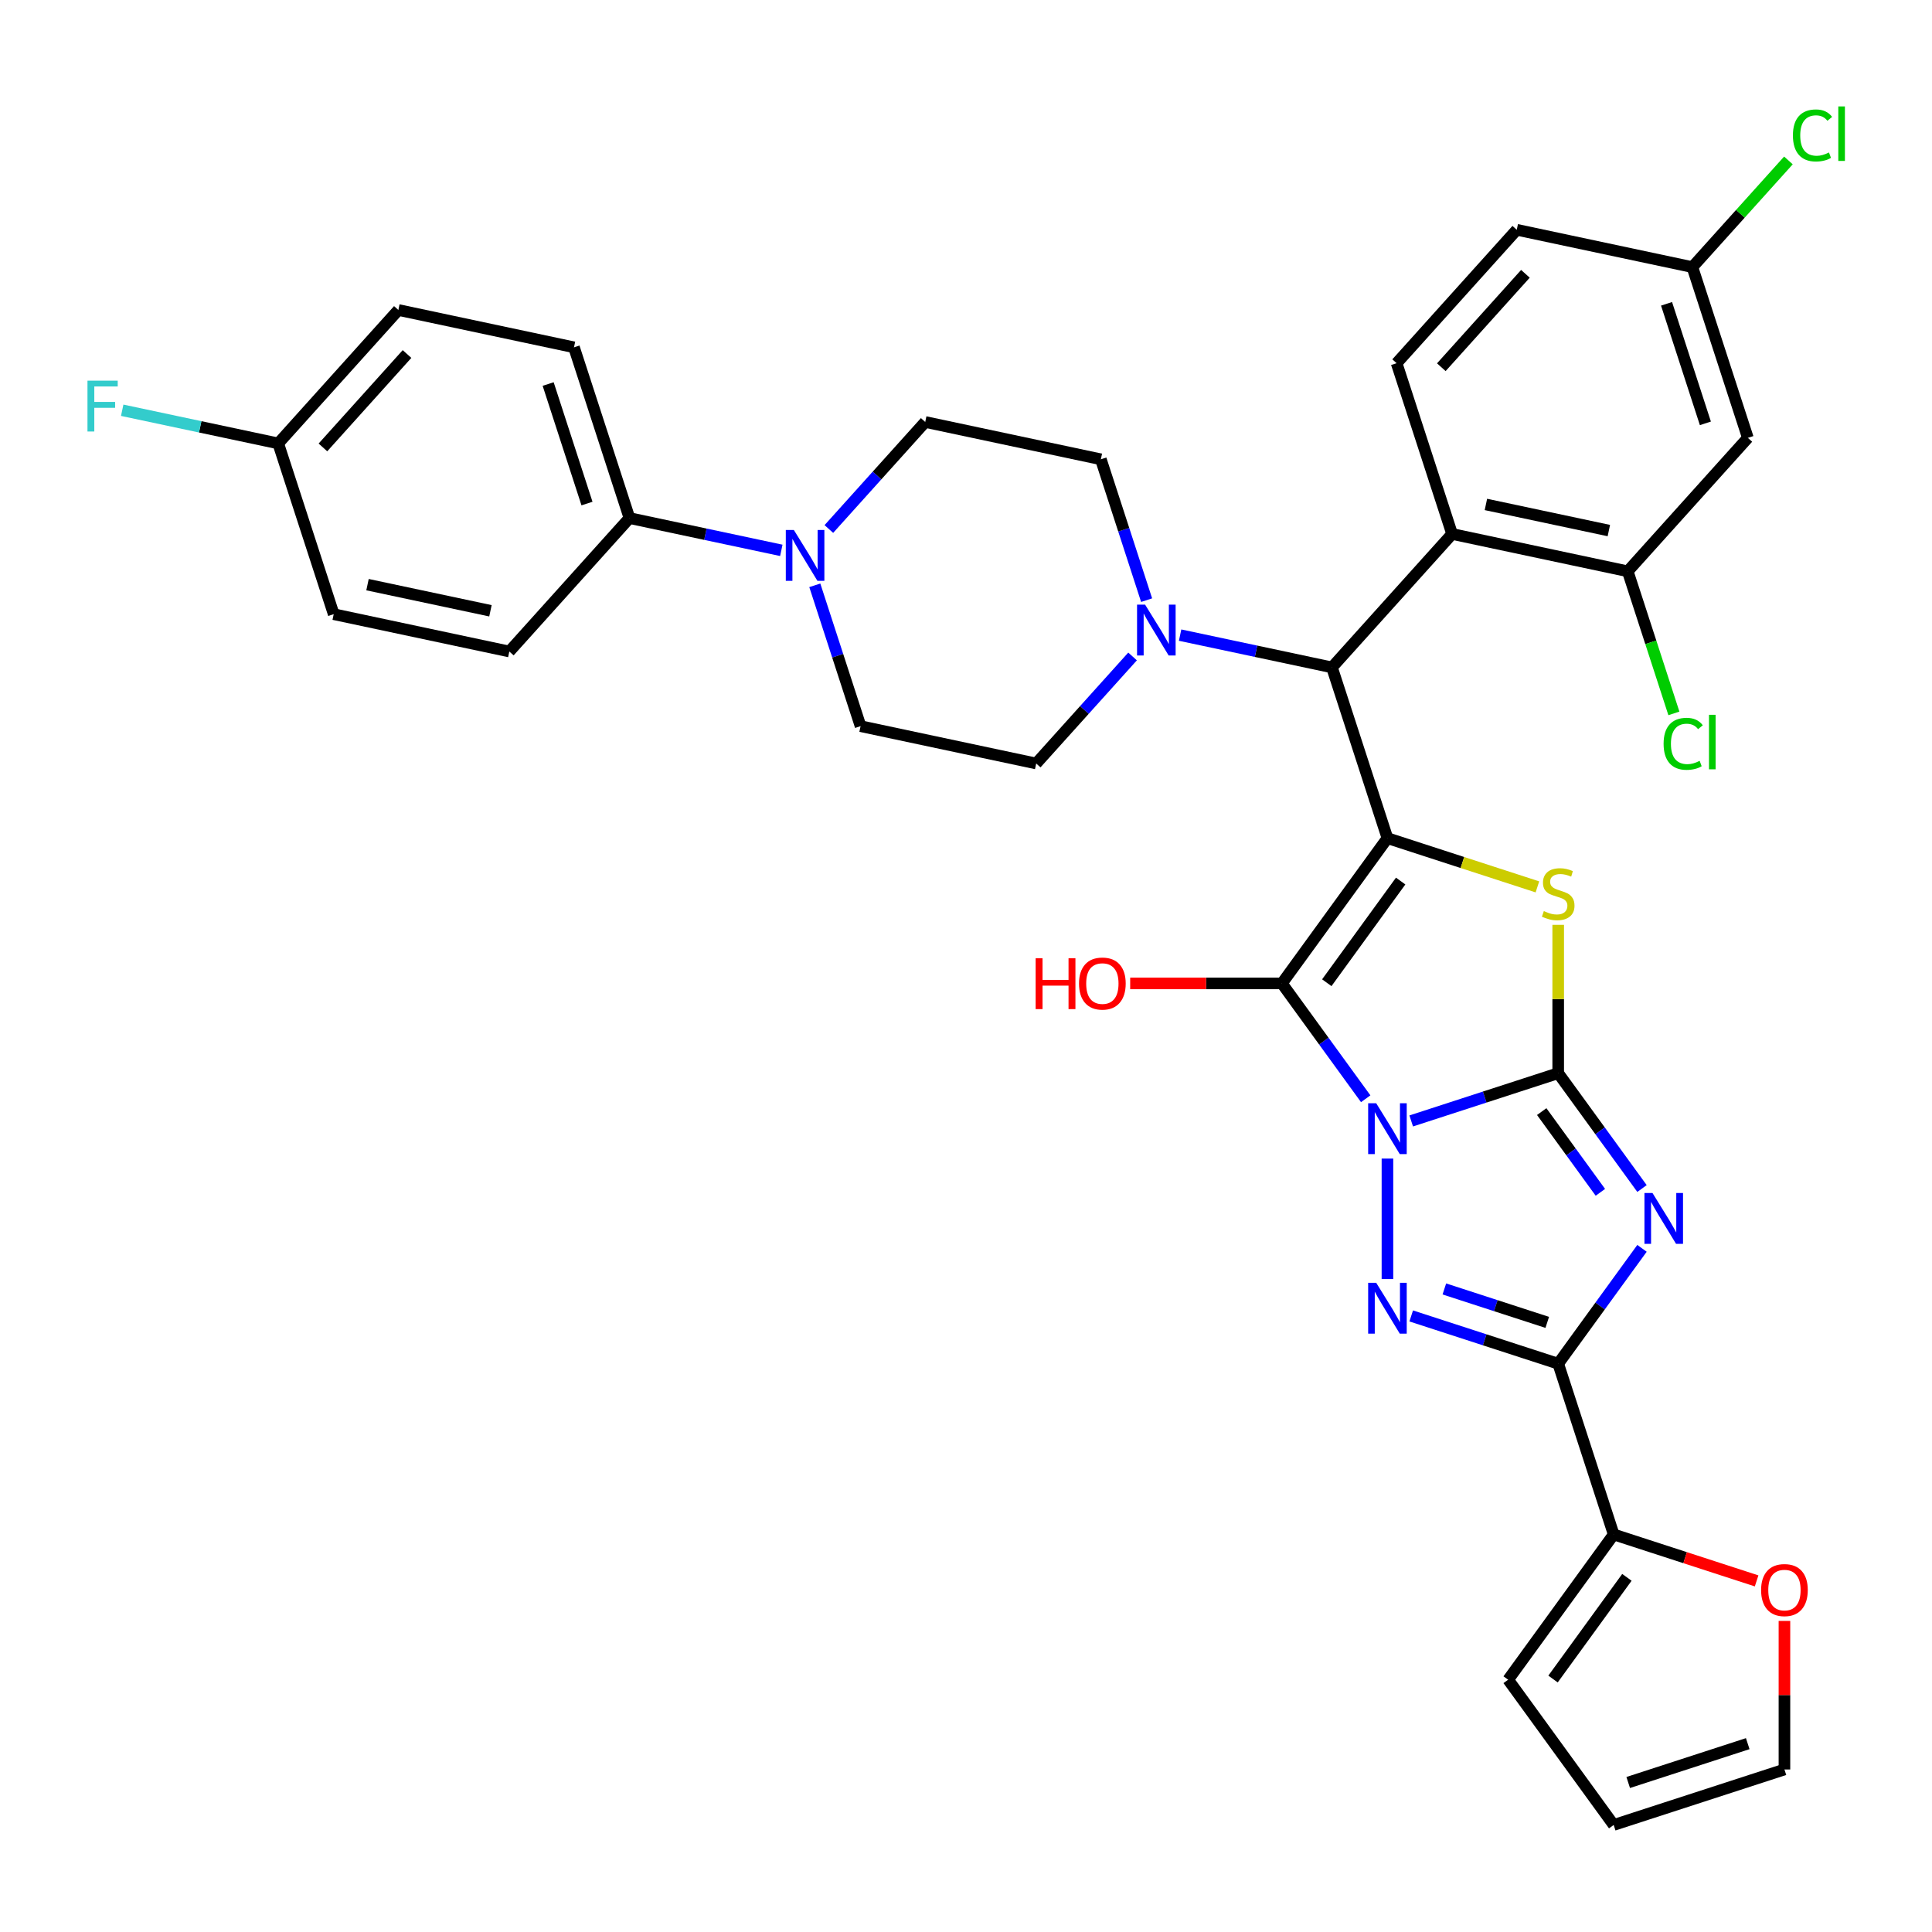 <?xml version='1.0' encoding='iso-8859-1'?>
<svg version='1.1' baseProfile='full'
              xmlns='http://www.w3.org/2000/svg'
                      xmlns:rdkit='http://www.rdkit.org/xml'
                      xmlns:xlink='http://www.w3.org/1999/xlink'
                  xml:space='preserve'
width='1000px' height='1000px' viewBox='0 0 1000 1000'>
<!-- END OF HEADER -->
<rect style='opacity:1.0;fill:#FFFFFF;stroke:none' width='1000' height='1000' x='0' y='0'> </rect>
<path class='bond-0' d='M 730.442,580.197 L 768.482,567.837' style='fill:none;fill-rule:evenodd;stroke:#0000FF;stroke-width:6px;stroke-linecap:butt;stroke-linejoin:miter;stroke-opacity:1' />
<path class='bond-0' d='M 768.482,567.837 L 806.522,555.477' style='fill:none;fill-rule:evenodd;stroke:#000000;stroke-width:6px;stroke-linecap:butt;stroke-linejoin:miter;stroke-opacity:1' />
<path class='bond-2' d='M 706.888,568.713 L 685.2,538.862' style='fill:none;fill-rule:evenodd;stroke:#0000FF;stroke-width:6px;stroke-linecap:butt;stroke-linejoin:miter;stroke-opacity:1' />
<path class='bond-2' d='M 685.2,538.862 L 663.513,509.011' style='fill:none;fill-rule:evenodd;stroke:#000000;stroke-width:6px;stroke-linecap:butt;stroke-linejoin:miter;stroke-opacity:1' />
<path class='bond-4' d='M 718.137,599.678 L 718.137,662.033' style='fill:none;fill-rule:evenodd;stroke:#0000FF;stroke-width:6px;stroke-linecap:butt;stroke-linejoin:miter;stroke-opacity:1' />
<path class='bond-3' d='M 806.522,555.477 L 828.21,585.328' style='fill:none;fill-rule:evenodd;stroke:#000000;stroke-width:6px;stroke-linecap:butt;stroke-linejoin:miter;stroke-opacity:1' />
<path class='bond-3' d='M 828.21,585.328 L 849.898,615.179' style='fill:none;fill-rule:evenodd;stroke:#0000FF;stroke-width:6px;stroke-linecap:butt;stroke-linejoin:miter;stroke-opacity:1' />
<path class='bond-3' d='M 797.991,575.358 L 813.173,596.253' style='fill:none;fill-rule:evenodd;stroke:#000000;stroke-width:6px;stroke-linecap:butt;stroke-linejoin:miter;stroke-opacity:1' />
<path class='bond-3' d='M 813.173,596.253 L 828.354,617.149' style='fill:none;fill-rule:evenodd;stroke:#0000FF;stroke-width:6px;stroke-linecap:butt;stroke-linejoin:miter;stroke-opacity:1' />
<path class='bond-6' d='M 806.522,555.477 L 806.522,517.087' style='fill:none;fill-rule:evenodd;stroke:#000000;stroke-width:6px;stroke-linecap:butt;stroke-linejoin:miter;stroke-opacity:1' />
<path class='bond-6' d='M 806.522,517.087 L 806.522,478.696' style='fill:none;fill-rule:evenodd;stroke:#CCCC00;stroke-width:6px;stroke-linecap:butt;stroke-linejoin:miter;stroke-opacity:1' />
<path class='bond-1' d='M 718.137,433.826 L 663.513,509.011' style='fill:none;fill-rule:evenodd;stroke:#000000;stroke-width:6px;stroke-linecap:butt;stroke-linejoin:miter;stroke-opacity:1' />
<path class='bond-1' d='M 724.98,456.029 L 686.743,508.658' style='fill:none;fill-rule:evenodd;stroke:#000000;stroke-width:6px;stroke-linecap:butt;stroke-linejoin:miter;stroke-opacity:1' />
<path class='bond-7' d='M 718.137,433.826 L 689.419,345.442' style='fill:none;fill-rule:evenodd;stroke:#000000;stroke-width:6px;stroke-linecap:butt;stroke-linejoin:miter;stroke-opacity:1' />
<path class='bond-36' d='M 718.137,433.826 L 756.949,446.437' style='fill:none;fill-rule:evenodd;stroke:#000000;stroke-width:6px;stroke-linecap:butt;stroke-linejoin:miter;stroke-opacity:1' />
<path class='bond-36' d='M 756.949,446.437 L 795.76,459.048' style='fill:none;fill-rule:evenodd;stroke:#CCCC00;stroke-width:6px;stroke-linecap:butt;stroke-linejoin:miter;stroke-opacity:1' />
<path class='bond-21' d='M 663.513,509.011 L 624.248,509.011' style='fill:none;fill-rule:evenodd;stroke:#000000;stroke-width:6px;stroke-linecap:butt;stroke-linejoin:miter;stroke-opacity:1' />
<path class='bond-21' d='M 624.248,509.011 L 584.984,509.011' style='fill:none;fill-rule:evenodd;stroke:#FF0000;stroke-width:6px;stroke-linecap:butt;stroke-linejoin:miter;stroke-opacity:1' />
<path class='bond-35' d='M 849.898,646.144 L 828.21,675.995' style='fill:none;fill-rule:evenodd;stroke:#0000FF;stroke-width:6px;stroke-linecap:butt;stroke-linejoin:miter;stroke-opacity:1' />
<path class='bond-35' d='M 828.21,675.995 L 806.522,705.846' style='fill:none;fill-rule:evenodd;stroke:#000000;stroke-width:6px;stroke-linecap:butt;stroke-linejoin:miter;stroke-opacity:1' />
<path class='bond-5' d='M 730.442,681.126 L 768.482,693.486' style='fill:none;fill-rule:evenodd;stroke:#0000FF;stroke-width:6px;stroke-linecap:butt;stroke-linejoin:miter;stroke-opacity:1' />
<path class='bond-5' d='M 768.482,693.486 L 806.522,705.846' style='fill:none;fill-rule:evenodd;stroke:#000000;stroke-width:6px;stroke-linecap:butt;stroke-linejoin:miter;stroke-opacity:1' />
<path class='bond-5' d='M 747.597,667.157 L 774.225,675.809' style='fill:none;fill-rule:evenodd;stroke:#0000FF;stroke-width:6px;stroke-linecap:butt;stroke-linejoin:miter;stroke-opacity:1' />
<path class='bond-5' d='M 774.225,675.809 L 800.853,684.461' style='fill:none;fill-rule:evenodd;stroke:#000000;stroke-width:6px;stroke-linecap:butt;stroke-linejoin:miter;stroke-opacity:1' />
<path class='bond-10' d='M 806.522,705.846 L 835.24,794.231' style='fill:none;fill-rule:evenodd;stroke:#000000;stroke-width:6px;stroke-linecap:butt;stroke-linejoin:miter;stroke-opacity:1' />
<path class='bond-8' d='M 689.419,345.442 L 751.604,276.379' style='fill:none;fill-rule:evenodd;stroke:#000000;stroke-width:6px;stroke-linecap:butt;stroke-linejoin:miter;stroke-opacity:1' />
<path class='bond-9' d='M 689.419,345.442 L 650.12,337.089' style='fill:none;fill-rule:evenodd;stroke:#000000;stroke-width:6px;stroke-linecap:butt;stroke-linejoin:miter;stroke-opacity:1' />
<path class='bond-9' d='M 650.12,337.089 L 610.821,328.735' style='fill:none;fill-rule:evenodd;stroke:#0000FF;stroke-width:6px;stroke-linecap:butt;stroke-linejoin:miter;stroke-opacity:1' />
<path class='bond-12' d='M 751.604,276.379 L 842.506,295.701' style='fill:none;fill-rule:evenodd;stroke:#000000;stroke-width:6px;stroke-linecap:butt;stroke-linejoin:miter;stroke-opacity:1' />
<path class='bond-12' d='M 769.103,261.097 L 832.735,274.622' style='fill:none;fill-rule:evenodd;stroke:#000000;stroke-width:6px;stroke-linecap:butt;stroke-linejoin:miter;stroke-opacity:1' />
<path class='bond-13' d='M 751.604,276.379 L 722.886,187.995' style='fill:none;fill-rule:evenodd;stroke:#000000;stroke-width:6px;stroke-linecap:butt;stroke-linejoin:miter;stroke-opacity:1' />
<path class='bond-17' d='M 593.487,310.637 L 581.643,274.186' style='fill:none;fill-rule:evenodd;stroke:#0000FF;stroke-width:6px;stroke-linecap:butt;stroke-linejoin:miter;stroke-opacity:1' />
<path class='bond-17' d='M 581.643,274.186 L 569.799,237.735' style='fill:none;fill-rule:evenodd;stroke:#000000;stroke-width:6px;stroke-linecap:butt;stroke-linejoin:miter;stroke-opacity:1' />
<path class='bond-18' d='M 586.213,339.785 L 561.273,367.484' style='fill:none;fill-rule:evenodd;stroke:#0000FF;stroke-width:6px;stroke-linecap:butt;stroke-linejoin:miter;stroke-opacity:1' />
<path class='bond-18' d='M 561.273,367.484 L 536.333,395.183' style='fill:none;fill-rule:evenodd;stroke:#000000;stroke-width:6px;stroke-linecap:butt;stroke-linejoin:miter;stroke-opacity:1' />
<path class='bond-16' d='M 835.24,794.231 L 872.23,806.249' style='fill:none;fill-rule:evenodd;stroke:#000000;stroke-width:6px;stroke-linecap:butt;stroke-linejoin:miter;stroke-opacity:1' />
<path class='bond-16' d='M 872.23,806.249 L 909.22,818.268' style='fill:none;fill-rule:evenodd;stroke:#FF0000;stroke-width:6px;stroke-linecap:butt;stroke-linejoin:miter;stroke-opacity:1' />
<path class='bond-22' d='M 835.24,794.231 L 780.615,869.415' style='fill:none;fill-rule:evenodd;stroke:#000000;stroke-width:6px;stroke-linecap:butt;stroke-linejoin:miter;stroke-opacity:1' />
<path class='bond-22' d='M 842.083,816.433 L 803.846,869.062' style='fill:none;fill-rule:evenodd;stroke:#000000;stroke-width:6px;stroke-linecap:butt;stroke-linejoin:miter;stroke-opacity:1' />
<path class='bond-11' d='M 421.743,302.959 L 433.587,339.41' style='fill:none;fill-rule:evenodd;stroke:#0000FF;stroke-width:6px;stroke-linecap:butt;stroke-linejoin:miter;stroke-opacity:1' />
<path class='bond-11' d='M 433.587,339.41 L 445.431,375.861' style='fill:none;fill-rule:evenodd;stroke:#000000;stroke-width:6px;stroke-linecap:butt;stroke-linejoin:miter;stroke-opacity:1' />
<path class='bond-15' d='M 404.408,284.861 L 365.109,276.508' style='fill:none;fill-rule:evenodd;stroke:#0000FF;stroke-width:6px;stroke-linecap:butt;stroke-linejoin:miter;stroke-opacity:1' />
<path class='bond-15' d='M 365.109,276.508 L 325.81,268.154' style='fill:none;fill-rule:evenodd;stroke:#000000;stroke-width:6px;stroke-linecap:butt;stroke-linejoin:miter;stroke-opacity:1' />
<path class='bond-38' d='M 429.017,273.811 L 453.957,246.112' style='fill:none;fill-rule:evenodd;stroke:#0000FF;stroke-width:6px;stroke-linecap:butt;stroke-linejoin:miter;stroke-opacity:1' />
<path class='bond-38' d='M 453.957,246.112 L 478.897,218.414' style='fill:none;fill-rule:evenodd;stroke:#000000;stroke-width:6px;stroke-linecap:butt;stroke-linejoin:miter;stroke-opacity:1' />
<path class='bond-14' d='M 842.506,295.701 L 904.69,226.638' style='fill:none;fill-rule:evenodd;stroke:#000000;stroke-width:6px;stroke-linecap:butt;stroke-linejoin:miter;stroke-opacity:1' />
<path class='bond-28' d='M 842.506,295.701 L 854.455,332.477' style='fill:none;fill-rule:evenodd;stroke:#000000;stroke-width:6px;stroke-linecap:butt;stroke-linejoin:miter;stroke-opacity:1' />
<path class='bond-28' d='M 854.455,332.477 L 866.404,369.254' style='fill:none;fill-rule:evenodd;stroke:#00CC00;stroke-width:6px;stroke-linecap:butt;stroke-linejoin:miter;stroke-opacity:1' />
<path class='bond-29' d='M 722.886,187.995 L 785.07,118.932' style='fill:none;fill-rule:evenodd;stroke:#000000;stroke-width:6px;stroke-linecap:butt;stroke-linejoin:miter;stroke-opacity:1' />
<path class='bond-29' d='M 746.026,190.072 L 789.555,141.728' style='fill:none;fill-rule:evenodd;stroke:#000000;stroke-width:6px;stroke-linecap:butt;stroke-linejoin:miter;stroke-opacity:1' />
<path class='bond-39' d='M 904.69,226.638 L 875.972,138.254' style='fill:none;fill-rule:evenodd;stroke:#000000;stroke-width:6px;stroke-linecap:butt;stroke-linejoin:miter;stroke-opacity:1' />
<path class='bond-39' d='M 882.706,219.124 L 862.603,157.255' style='fill:none;fill-rule:evenodd;stroke:#000000;stroke-width:6px;stroke-linecap:butt;stroke-linejoin:miter;stroke-opacity:1' />
<path class='bond-25' d='M 325.81,268.154 L 297.093,179.77' style='fill:none;fill-rule:evenodd;stroke:#000000;stroke-width:6px;stroke-linecap:butt;stroke-linejoin:miter;stroke-opacity:1' />
<path class='bond-25' d='M 303.826,260.64 L 283.723,198.771' style='fill:none;fill-rule:evenodd;stroke:#000000;stroke-width:6px;stroke-linecap:butt;stroke-linejoin:miter;stroke-opacity:1' />
<path class='bond-26' d='M 325.81,268.154 L 263.626,337.217' style='fill:none;fill-rule:evenodd;stroke:#000000;stroke-width:6px;stroke-linecap:butt;stroke-linejoin:miter;stroke-opacity:1' />
<path class='bond-23' d='M 923.624,838.989 L 923.624,877.435' style='fill:none;fill-rule:evenodd;stroke:#FF0000;stroke-width:6px;stroke-linecap:butt;stroke-linejoin:miter;stroke-opacity:1' />
<path class='bond-23' d='M 923.624,877.435 L 923.624,915.882' style='fill:none;fill-rule:evenodd;stroke:#000000;stroke-width:6px;stroke-linecap:butt;stroke-linejoin:miter;stroke-opacity:1' />
<path class='bond-20' d='M 569.799,237.735 L 478.897,218.414' style='fill:none;fill-rule:evenodd;stroke:#000000;stroke-width:6px;stroke-linecap:butt;stroke-linejoin:miter;stroke-opacity:1' />
<path class='bond-19' d='M 536.333,395.183 L 445.431,375.861' style='fill:none;fill-rule:evenodd;stroke:#000000;stroke-width:6px;stroke-linecap:butt;stroke-linejoin:miter;stroke-opacity:1' />
<path class='bond-24' d='M 780.615,869.415 L 835.24,944.599' style='fill:none;fill-rule:evenodd;stroke:#000000;stroke-width:6px;stroke-linecap:butt;stroke-linejoin:miter;stroke-opacity:1' />
<path class='bond-37' d='M 923.624,915.882 L 835.24,944.599' style='fill:none;fill-rule:evenodd;stroke:#000000;stroke-width:6px;stroke-linecap:butt;stroke-linejoin:miter;stroke-opacity:1' />
<path class='bond-37' d='M 904.623,902.512 L 842.754,922.615' style='fill:none;fill-rule:evenodd;stroke:#000000;stroke-width:6px;stroke-linecap:butt;stroke-linejoin:miter;stroke-opacity:1' />
<path class='bond-32' d='M 297.093,179.77 L 206.19,160.448' style='fill:none;fill-rule:evenodd;stroke:#000000;stroke-width:6px;stroke-linecap:butt;stroke-linejoin:miter;stroke-opacity:1' />
<path class='bond-31' d='M 263.626,337.217 L 172.724,317.895' style='fill:none;fill-rule:evenodd;stroke:#000000;stroke-width:6px;stroke-linecap:butt;stroke-linejoin:miter;stroke-opacity:1' />
<path class='bond-31' d='M 253.855,316.138 L 190.224,302.613' style='fill:none;fill-rule:evenodd;stroke:#000000;stroke-width:6px;stroke-linecap:butt;stroke-linejoin:miter;stroke-opacity:1' />
<path class='bond-27' d='M 875.972,138.254 L 785.07,118.932' style='fill:none;fill-rule:evenodd;stroke:#000000;stroke-width:6px;stroke-linecap:butt;stroke-linejoin:miter;stroke-opacity:1' />
<path class='bond-33' d='M 875.972,138.254 L 900.829,110.648' style='fill:none;fill-rule:evenodd;stroke:#000000;stroke-width:6px;stroke-linecap:butt;stroke-linejoin:miter;stroke-opacity:1' />
<path class='bond-33' d='M 900.829,110.648 L 925.685,83.042' style='fill:none;fill-rule:evenodd;stroke:#00CC00;stroke-width:6px;stroke-linecap:butt;stroke-linejoin:miter;stroke-opacity:1' />
<path class='bond-30' d='M 144.006,229.511 L 172.724,317.895' style='fill:none;fill-rule:evenodd;stroke:#000000;stroke-width:6px;stroke-linecap:butt;stroke-linejoin:miter;stroke-opacity:1' />
<path class='bond-34' d='M 144.006,229.511 L 103.629,220.928' style='fill:none;fill-rule:evenodd;stroke:#000000;stroke-width:6px;stroke-linecap:butt;stroke-linejoin:miter;stroke-opacity:1' />
<path class='bond-34' d='M 103.629,220.928 L 63.252,212.346' style='fill:none;fill-rule:evenodd;stroke:#33CCCC;stroke-width:6px;stroke-linecap:butt;stroke-linejoin:miter;stroke-opacity:1' />
<path class='bond-40' d='M 144.006,229.511 L 206.19,160.448' style='fill:none;fill-rule:evenodd;stroke:#000000;stroke-width:6px;stroke-linecap:butt;stroke-linejoin:miter;stroke-opacity:1' />
<path class='bond-40' d='M 167.146,231.588 L 210.675,183.244' style='fill:none;fill-rule:evenodd;stroke:#000000;stroke-width:6px;stroke-linecap:butt;stroke-linejoin:miter;stroke-opacity:1' />
<path  class='atom-0' d='M 712.32 571.036
L 720.944 584.976
Q 721.799 586.351, 723.174 588.842
Q 724.55 591.332, 724.624 591.481
L 724.624 571.036
L 728.118 571.036
L 728.118 597.355
L 724.512 597.355
L 715.256 582.114
Q 714.178 580.329, 713.026 578.285
Q 711.911 576.24, 711.576 575.608
L 711.576 597.355
L 708.156 597.355
L 708.156 571.036
L 712.32 571.036
' fill='#0000FF'/>
<path  class='atom-4' d='M 855.329 617.502
L 863.953 631.442
Q 864.808 632.818, 866.183 635.308
Q 867.559 637.799, 867.633 637.948
L 867.633 617.502
L 871.127 617.502
L 871.127 643.821
L 867.522 643.821
L 858.265 628.58
Q 857.187 626.796, 856.035 624.751
Q 854.92 622.707, 854.585 622.075
L 854.585 643.821
L 851.165 643.821
L 851.165 617.502
L 855.329 617.502
' fill='#0000FF'/>
<path  class='atom-5' d='M 712.32 663.969
L 720.944 677.909
Q 721.799 679.284, 723.174 681.775
Q 724.55 684.266, 724.624 684.414
L 724.624 663.969
L 728.118 663.969
L 728.118 690.288
L 724.512 690.288
L 715.256 675.047
Q 714.178 673.262, 713.026 671.218
Q 711.911 669.173, 711.576 668.541
L 711.576 690.288
L 708.156 690.288
L 708.156 663.969
L 712.32 663.969
' fill='#0000FF'/>
<path  class='atom-7' d='M 799.087 471.577
Q 799.385 471.689, 800.611 472.209
Q 801.838 472.73, 803.176 473.064
Q 804.552 473.362, 805.89 473.362
Q 808.38 473.362, 809.83 472.172
Q 811.28 470.945, 811.28 468.827
Q 811.28 467.377, 810.536 466.485
Q 809.83 465.593, 808.715 465.109
Q 807.6 464.626, 805.741 464.068
Q 803.399 463.362, 801.987 462.693
Q 800.611 462.024, 799.608 460.611
Q 798.641 459.199, 798.641 456.82
Q 798.641 453.511, 800.871 451.467
Q 803.139 449.422, 807.6 449.422
Q 810.648 449.422, 814.105 450.872
L 813.25 453.734
Q 810.09 452.433, 807.711 452.433
Q 805.146 452.433, 803.734 453.511
Q 802.321 454.552, 802.358 456.374
Q 802.358 457.786, 803.065 458.641
Q 803.808 459.496, 804.849 459.979
Q 805.927 460.463, 807.711 461.02
Q 810.09 461.764, 811.503 462.507
Q 812.916 463.251, 813.919 464.775
Q 814.96 466.262, 814.96 468.827
Q 814.96 472.47, 812.507 474.44
Q 810.09 476.373, 806.039 476.373
Q 803.697 476.373, 801.912 475.852
Q 800.165 475.369, 798.083 474.514
L 799.087 471.577
' fill='#CCCC00'/>
<path  class='atom-10' d='M 592.7 312.961
L 601.324 326.901
Q 602.179 328.276, 603.554 330.767
Q 604.929 333.257, 605.004 333.406
L 605.004 312.961
L 608.498 312.961
L 608.498 339.279
L 604.892 339.279
L 595.636 324.038
Q 594.558 322.254, 593.406 320.209
Q 592.291 318.165, 591.956 317.533
L 591.956 339.279
L 588.536 339.279
L 588.536 312.961
L 592.7 312.961
' fill='#0000FF'/>
<path  class='atom-12' d='M 410.895 274.317
L 419.519 288.257
Q 420.374 289.632, 421.75 292.123
Q 423.125 294.614, 423.199 294.762
L 423.199 274.317
L 426.694 274.317
L 426.694 300.636
L 423.088 300.636
L 413.832 285.395
Q 412.754 283.61, 411.601 281.566
Q 410.486 279.521, 410.152 278.889
L 410.152 300.636
L 406.732 300.636
L 406.732 274.317
L 410.895 274.317
' fill='#0000FF'/>
<path  class='atom-17' d='M 911.543 823.023
Q 911.543 816.703, 914.665 813.172
Q 917.788 809.641, 923.624 809.641
Q 929.46 809.641, 932.583 813.172
Q 935.705 816.703, 935.705 823.023
Q 935.705 829.417, 932.546 833.06
Q 929.386 836.665, 923.624 836.665
Q 917.825 836.665, 914.665 833.06
Q 911.543 829.454, 911.543 823.023
M 923.624 833.692
Q 927.639 833.692, 929.795 831.015
Q 931.988 828.302, 931.988 823.023
Q 931.988 817.856, 929.795 815.254
Q 927.639 812.614, 923.624 812.614
Q 919.609 812.614, 917.416 815.217
Q 915.26 817.819, 915.26 823.023
Q 915.26 828.339, 917.416 831.015
Q 919.609 833.692, 923.624 833.692
' fill='#FF0000'/>
<path  class='atom-22' d='M 536.046 496
L 539.614 496
L 539.614 507.189
L 553.071 507.189
L 553.071 496
L 556.64 496
L 556.64 522.319
L 553.071 522.319
L 553.071 510.163
L 539.614 510.163
L 539.614 522.319
L 536.046 522.319
L 536.046 496
' fill='#FF0000'/>
<path  class='atom-22' d='M 558.498 509.085
Q 558.498 502.766, 561.621 499.234
Q 564.743 495.703, 570.58 495.703
Q 576.416 495.703, 579.538 499.234
Q 582.661 502.766, 582.661 509.085
Q 582.661 515.479, 579.501 519.122
Q 576.341 522.728, 570.58 522.728
Q 564.781 522.728, 561.621 519.122
Q 558.498 515.516, 558.498 509.085
M 570.58 519.754
Q 574.594 519.754, 576.75 517.077
Q 578.944 514.364, 578.944 509.085
Q 578.944 503.918, 576.75 501.316
Q 574.594 498.677, 570.58 498.677
Q 566.565 498.677, 564.372 501.279
Q 562.216 503.881, 562.216 509.085
Q 562.216 514.401, 564.372 517.077
Q 566.565 519.754, 570.58 519.754
' fill='#FF0000'/>
<path  class='atom-29' d='M 861.075 384.996
Q 861.075 378.454, 864.124 375.034
Q 867.209 371.577, 873.045 371.577
Q 878.473 371.577, 881.372 375.406
L 878.919 377.413
Q 876.8 374.625, 873.045 374.625
Q 869.068 374.625, 866.949 377.302
Q 864.867 379.941, 864.867 384.996
Q 864.867 390.201, 867.023 392.877
Q 869.216 395.554, 873.454 395.554
Q 876.354 395.554, 879.736 393.806
L 880.777 396.594
Q 879.402 397.487, 877.32 398.007
Q 875.238 398.527, 872.934 398.527
Q 867.209 398.527, 864.124 395.033
Q 861.075 391.539, 861.075 384.996
' fill='#00CC00'/>
<path  class='atom-29' d='M 884.569 369.978
L 887.989 369.978
L 887.989 398.193
L 884.569 398.193
L 884.569 369.978
' fill='#00CC00'/>
<path  class='atom-34' d='M 928.008 70.102
Q 928.008 63.559, 931.057 60.139
Q 934.142 56.682, 939.978 56.682
Q 945.405 56.682, 948.305 60.511
L 945.851 62.519
Q 943.733 59.731, 939.978 59.731
Q 936.001 59.731, 933.882 62.407
Q 931.8 65.046, 931.8 70.102
Q 931.8 75.306, 933.956 77.983
Q 936.149 80.659, 940.387 80.659
Q 943.287 80.659, 946.669 78.912
L 947.71 81.7
Q 946.335 82.592, 944.253 83.112
Q 942.171 83.633, 939.867 83.633
Q 934.142 83.633, 931.057 80.139
Q 928.008 76.644, 928.008 70.102
' fill='#00CC00'/>
<path  class='atom-34' d='M 951.502 55.084
L 954.922 55.084
L 954.922 83.298
L 951.502 83.298
L 951.502 55.084
' fill='#00CC00'/>
<path  class='atom-35' d='M 45.279 197.03
L 60.929 197.03
L 60.929 200.041
L 48.81 200.041
L 48.81 208.033
L 59.591 208.033
L 59.591 211.081
L 48.81 211.081
L 48.81 223.348
L 45.279 223.348
L 45.279 197.03
' fill='#33CCCC'/>
</svg>
